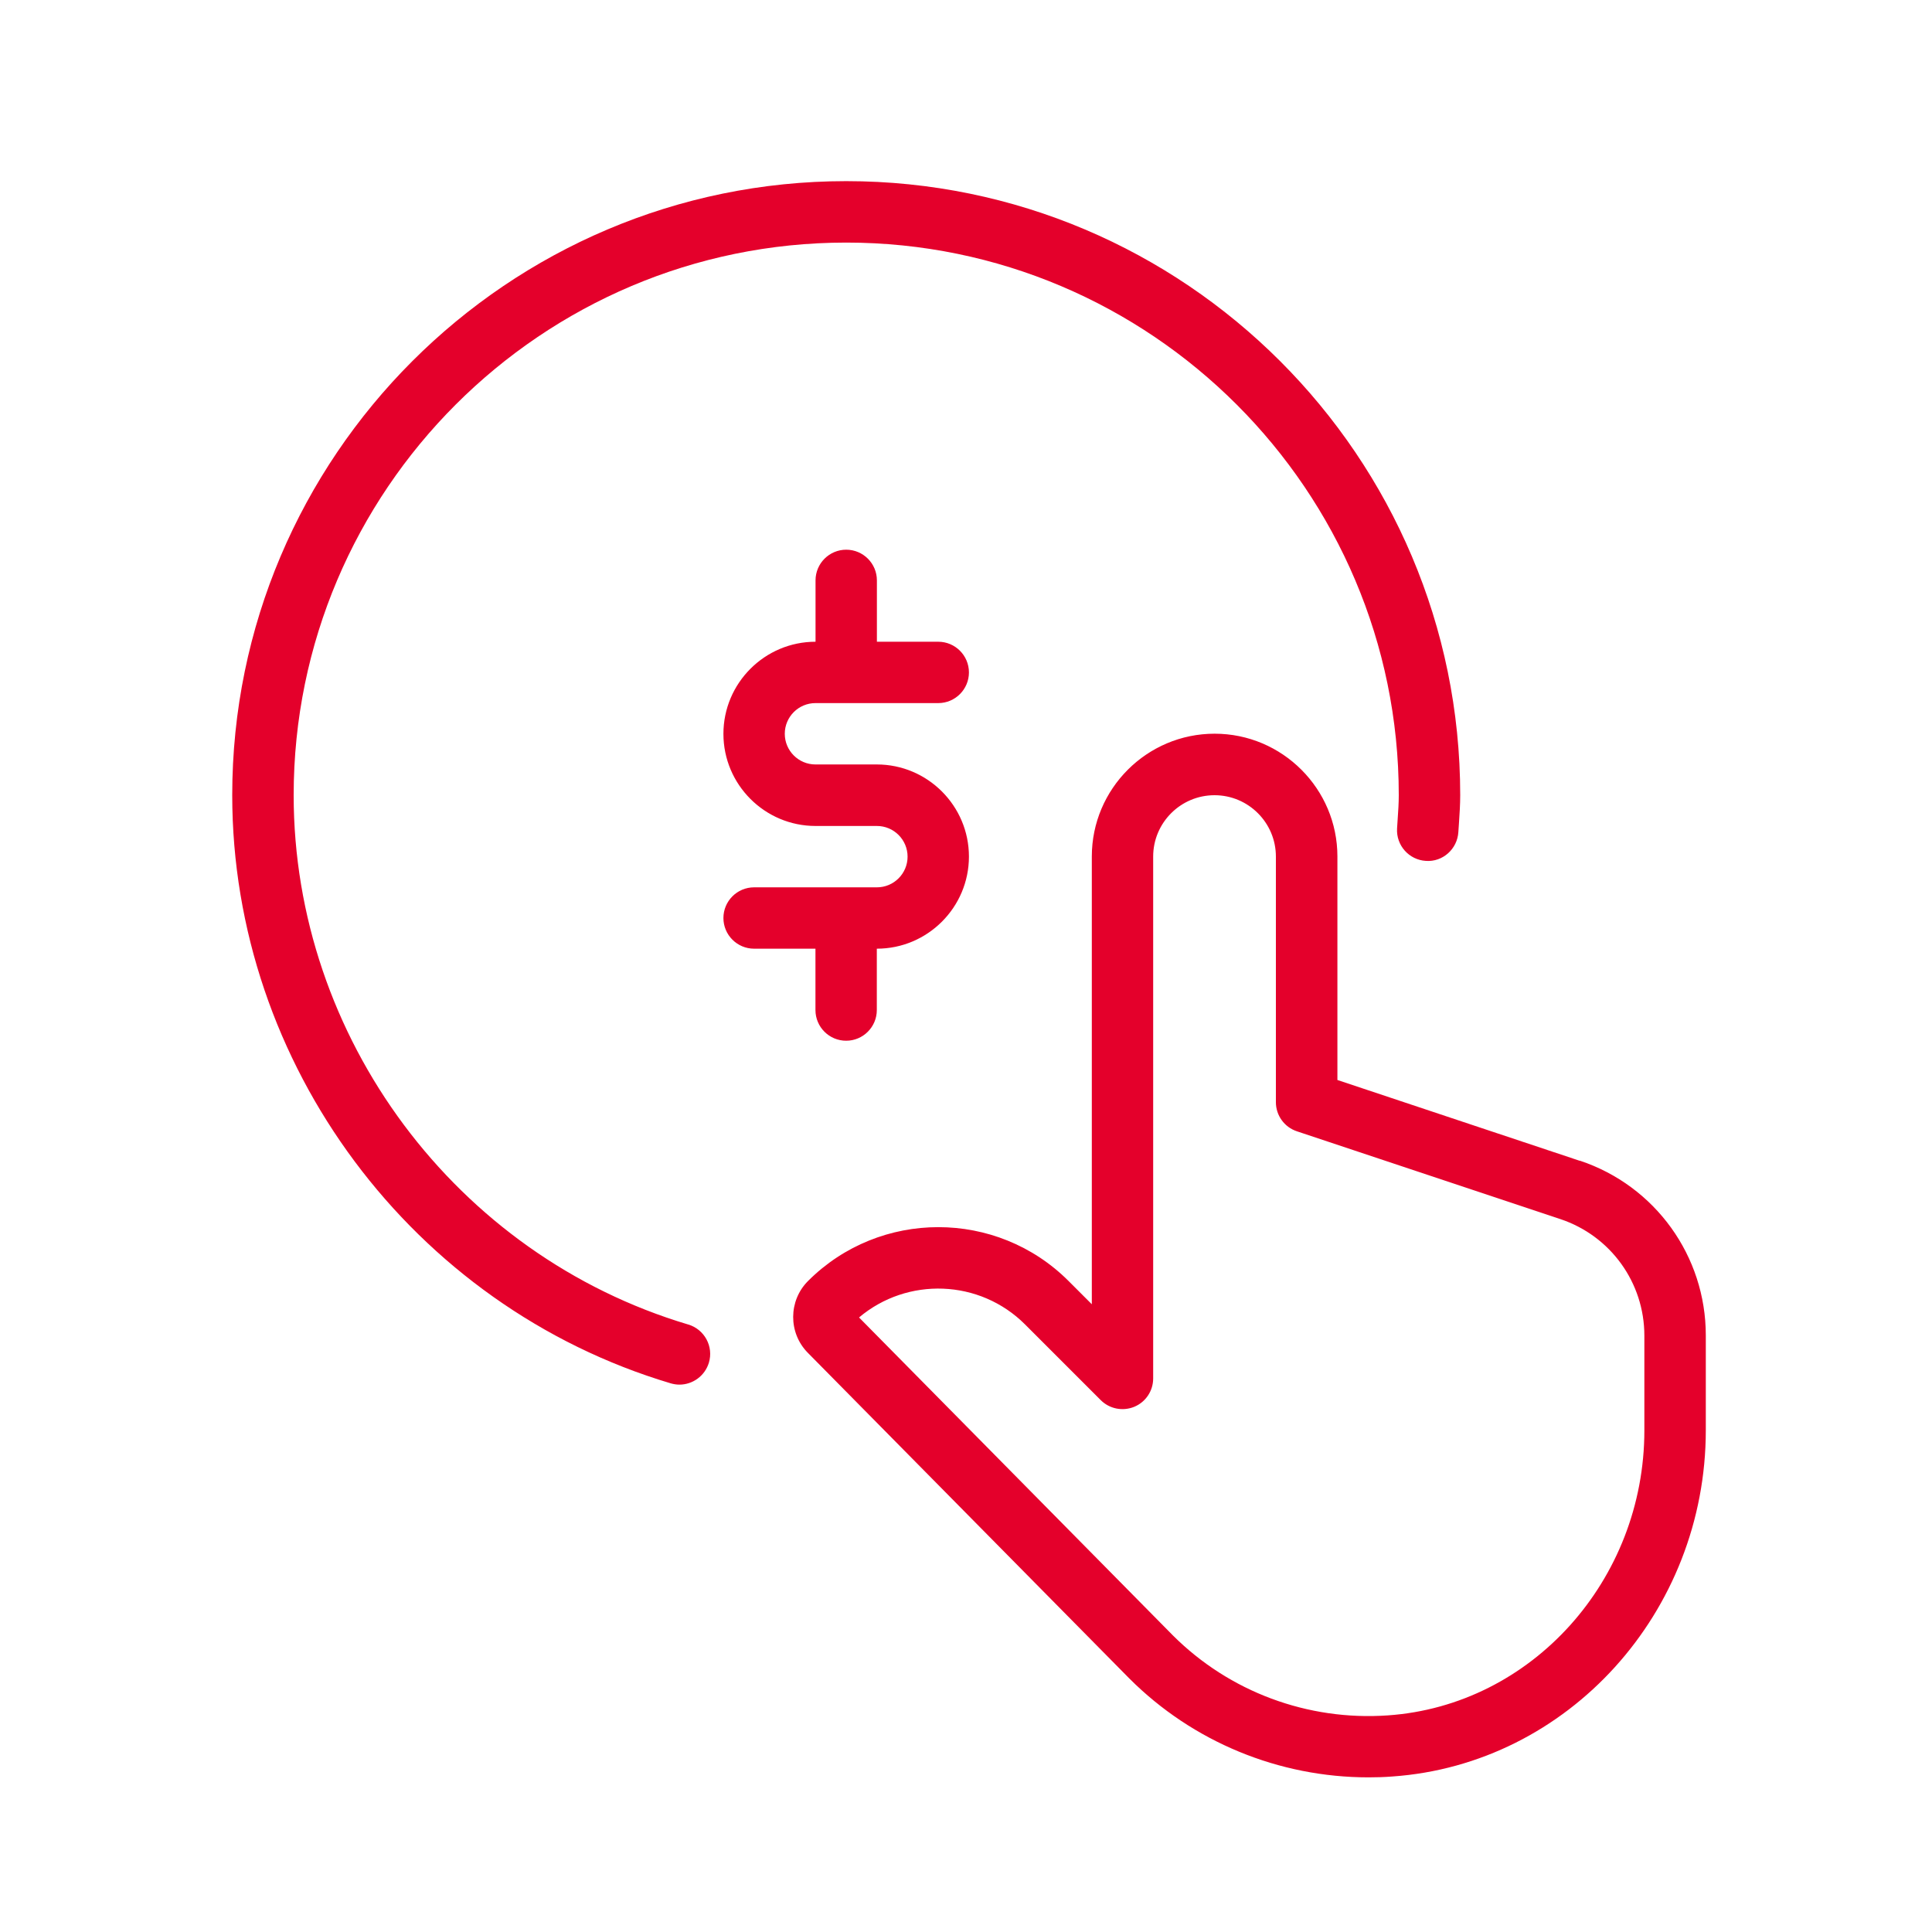 <?xml version="1.0" encoding="UTF-8"?>
<svg id="Layer_1" data-name="Layer 1" xmlns="http://www.w3.org/2000/svg" viewBox="0 0 250 250">
  <defs>
    <style>
      .cls-1 {
        fill: #e4002b;
        stroke-width: 0px;
      }
    </style>
  </defs>
  <path class="cls-1" d="M204.43,150.21l-31.37-10.46v-28.92c0-8.76-7.13-15.89-15.89-15.89s-15.89,7.13-15.89,15.89v57.94l-3.01-3.01c-9.29-9.29-24.42-9.29-33.71,0-2.55,2.55-2.57,6.72-.03,9.29l41.61,42.15c8.22,8.22,19.36,12.79,30.95,12.79,1.02,0,2.04-.03,3.06-.11,22.76-1.58,40.58-21.26,40.58-44.81v-12.27c0-10.27-6.55-19.36-16.3-22.61ZM212.78,185.09c0,19.39-14.58,35.59-33.19,36.88-10.38.73-20.52-3.06-27.82-10.35l-40.61-41.14c6.24-5.27,15.61-4.97,21.49.91l9.79,9.79c1.13,1.13,2.84,1.47,4.33.86,1.48-.61,2.45-2.06,2.45-3.67v-67.53c0-4.38,3.56-7.94,7.94-7.94s7.94,3.56,7.94,7.94v31.78c0,1.71,1.09,3.23,2.72,3.77l34.09,11.36c6.5,2.17,10.87,8.22,10.87,15.08v12.27ZM105.52,130.7c0,2.19,1.78,3.97,3.97,3.97s3.97-1.78,3.97-3.97v-7.94c6.57,0,11.92-5.35,11.92-11.92s-5.35-11.92-11.92-11.92h-7.94c-2.19,0-3.97-1.78-3.97-3.97s1.78-3.97,3.97-3.97h15.89c2.19,0,3.97-1.78,3.97-3.97s-1.78-3.97-3.97-3.97h-7.94v-7.94c0-2.19-1.78-3.97-3.97-3.97s-3.97,1.78-3.97,3.97v7.94c-6.57,0-11.92,5.35-11.92,11.92s5.35,11.92,11.92,11.92h7.94c2.19,0,3.97,1.78,3.97,3.97s-1.78,3.97-3.97,3.97h-15.89c-2.19,0-3.97,1.78-3.97,3.97s1.78,3.97,3.97,3.97h7.94v7.94ZM89.05,171.39c-30.06-8.96-51.05-37.13-51.05-68.5,0-39.43,32.08-71.5,71.5-71.5s71.5,32.08,71.5,71.5c0,1.04-.07,2.05-.14,3.07l-.08,1.24c-.13,2.19,1.54,4.07,3.73,4.2,2.18.16,4.07-1.54,4.2-3.73l.08-1.17c.08-1.2.16-2.4.16-3.61,0-43.81-35.64-79.45-79.45-79.45S30.05,59.09,30.05,102.89c0,34.86,23.33,66.15,56.73,76.11.38.11.76.17,1.14.17,1.71,0,3.29-1.12,3.81-2.84.63-2.1-.57-4.31-2.67-4.94Z"/>
</svg>